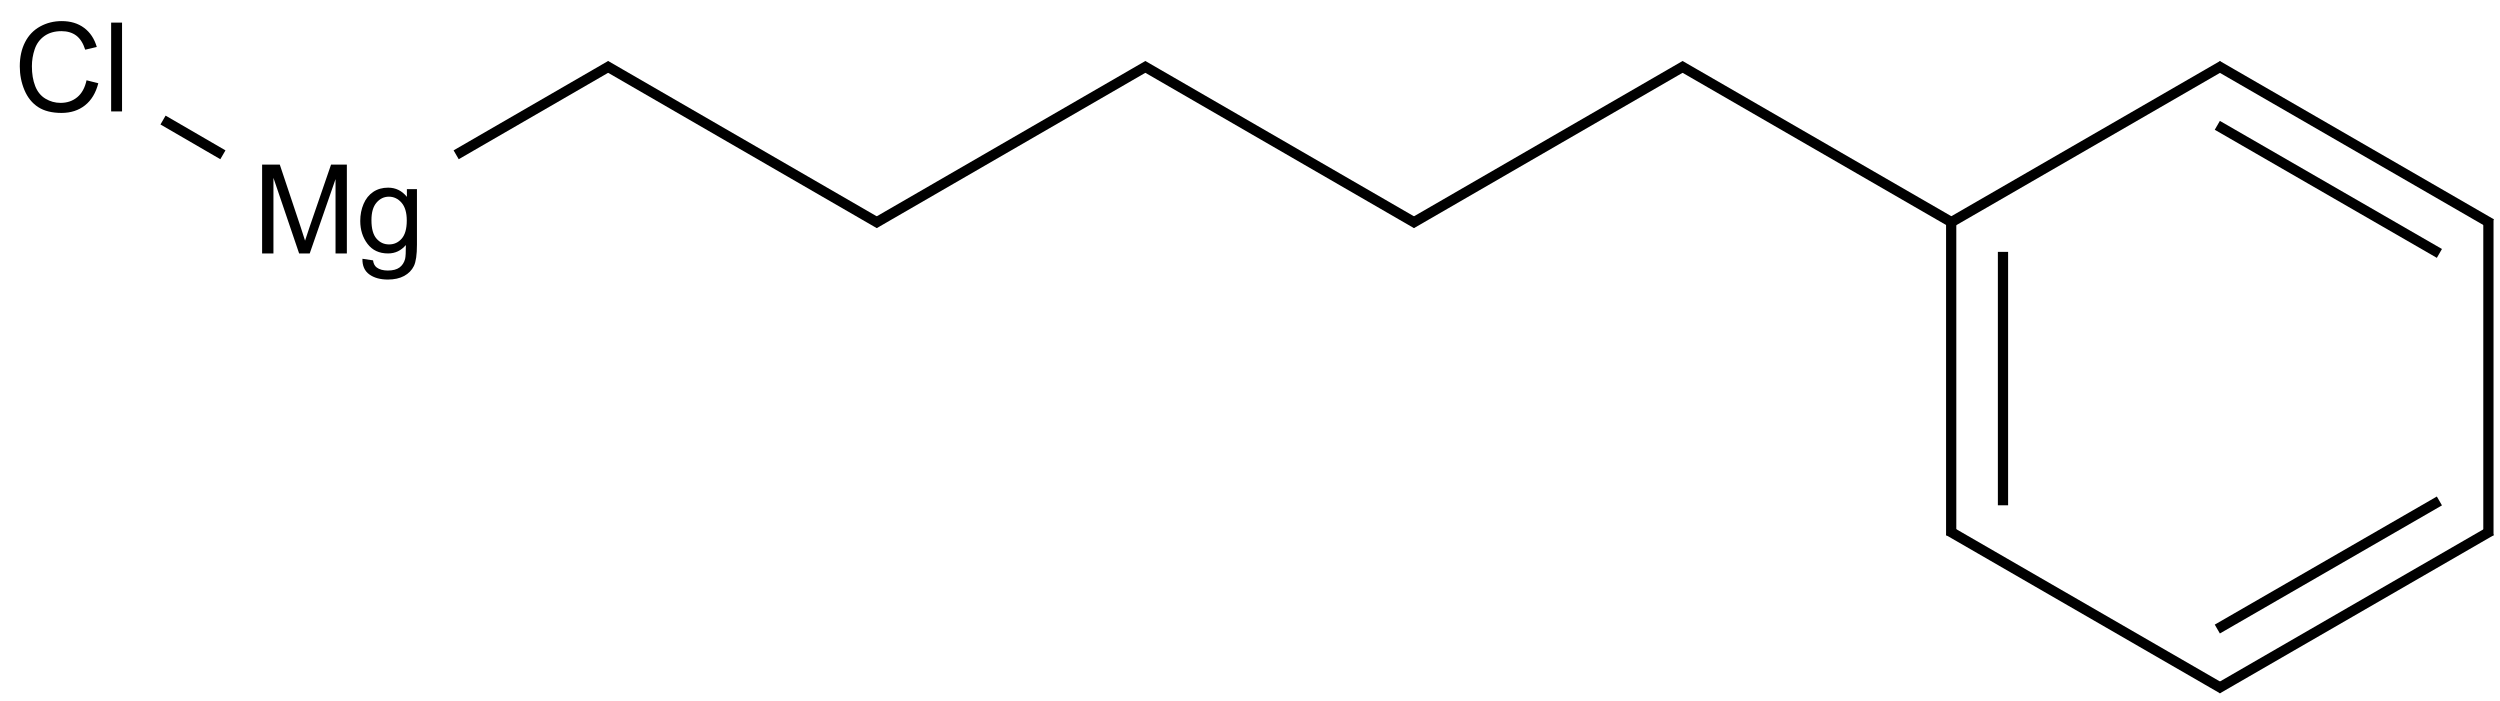 <?xml version="1.0" encoding="UTF-8"?>
<svg xmlns="http://www.w3.org/2000/svg" xmlns:xlink="http://www.w3.org/1999/xlink" width="806" height="226" viewBox="0 0 806 226">
<defs>
<g>
<g id="glyph-0-0">
<path d="M 5 0 L 5 -25 L 25 -25 L 25 0 Z M 5.625 -0.625 L 24.375 -0.625 L 24.375 -24.375 L 5.625 -24.375 Z M 5.625 -0.625 "/>
</g>
<g id="glyph-0-1">
<path d="M 2.969 0 L 2.969 -28.633 L 8.672 -28.633 L 15.449 -8.359 C 16.07 -6.469 16.527 -5.055 16.816 -4.121 C 17.141 -5.16 17.648 -6.691 18.34 -8.711 L 25.195 -28.633 L 30.293 -28.633 L 30.293 0 L 26.641 0 L 26.641 -23.965 L 18.32 0 L 14.902 0 L 6.621 -24.375 L 6.621 0 Z M 2.969 0 "/>
</g>
<g id="glyph-0-2">
<path d="M 1.992 1.719 L 5.41 2.227 C 5.551 3.281 5.949 4.047 6.602 4.531 C 7.473 5.18 8.664 5.508 10.176 5.508 C 11.801 5.508 13.059 5.18 13.945 4.531 C 14.828 3.875 15.426 2.965 15.742 1.797 C 15.922 1.078 16.008 -0.422 15.996 -2.715 C 14.457 -0.902 12.543 0 10.254 0 C 7.402 0 5.195 -1.027 3.633 -3.086 C 2.07 -5.141 1.289 -7.609 1.289 -10.488 C 1.289 -12.465 1.645 -14.289 2.363 -15.965 C 3.074 -17.637 4.113 -18.93 5.477 -19.844 C 6.836 -20.754 8.434 -21.211 10.273 -21.211 C 12.719 -21.211 14.738 -20.219 16.328 -18.242 L 16.328 -20.742 L 19.57 -20.742 L 19.57 -2.812 C 19.57 0.414 19.238 2.699 18.582 4.051 C 17.922 5.395 16.883 6.461 15.457 7.246 C 14.031 8.023 12.277 8.414 10.195 8.418 C 7.719 8.414 5.719 7.855 4.199 6.746 C 2.672 5.629 1.938 3.953 1.992 1.719 Z M 4.902 -10.742 C 4.898 -8.016 5.438 -6.031 6.523 -4.785 C 7.602 -3.531 8.957 -2.906 10.586 -2.91 C 12.199 -2.906 13.555 -3.527 14.648 -4.773 C 15.742 -6.016 16.289 -7.965 16.289 -10.625 C 16.289 -13.16 15.723 -15.074 14.598 -16.367 C 13.469 -17.652 12.113 -18.297 10.527 -18.301 C 8.961 -18.297 7.633 -17.664 6.543 -16.395 C 5.445 -15.125 4.898 -13.238 4.902 -10.742 Z M 4.902 -10.742 "/>
</g>
<g id="glyph-0-3">
<path d="M 23.516 -10.039 L 27.305 -9.082 C 26.508 -5.969 25.078 -3.594 23.016 -1.961 C 20.953 -0.328 18.43 0.484 15.449 0.488 C 12.359 0.484 9.848 -0.141 7.918 -1.395 C 5.98 -2.652 4.512 -4.473 3.504 -6.855 C 2.496 -9.238 1.992 -11.797 1.992 -14.531 C 1.992 -17.512 2.559 -20.109 3.699 -22.332 C 4.836 -24.551 6.457 -26.238 8.562 -27.391 C 10.664 -28.543 12.98 -29.121 15.508 -29.121 C 18.371 -29.121 20.781 -28.391 22.734 -26.934 C 24.688 -25.473 26.047 -23.422 26.816 -20.781 L 23.086 -19.902 C 22.422 -21.984 21.457 -23.5 20.195 -24.453 C 18.93 -25.398 17.34 -25.875 15.43 -25.879 C 13.227 -25.875 11.387 -25.348 9.91 -24.297 C 8.43 -23.238 7.395 -21.82 6.797 -20.047 C 6.195 -18.266 5.895 -16.434 5.898 -14.551 C 5.895 -12.113 6.25 -9.988 6.961 -8.172 C 7.672 -6.355 8.773 -5 10.273 -4.102 C 11.766 -3.203 13.387 -2.754 15.137 -2.754 C 17.254 -2.754 19.051 -3.363 20.527 -4.59 C 21.996 -5.809 22.992 -7.625 23.516 -10.039 Z M 23.516 -10.039 "/>
</g>
<g id="glyph-0-4">
<path d="M 2.559 0 L 2.559 -28.633 L 6.074 -28.633 L 6.074 0 Z M 2.559 0 "/>
</g>
</g>
</defs>
<path fill="none" stroke-width="0.033" stroke-linecap="butt" stroke-linejoin="miter" stroke="rgb(0%, 0%, 0%)" stroke-opacity="1" stroke-miterlimit="10" d="M 0.49 0.283 L 0.297 0.171 " transform="matrix(100, 0, 0, 100, 22.863, 21.605)"/>
<path fill="none" stroke-width="0.033" stroke-linecap="butt" stroke-linejoin="miter" stroke="rgb(0%, 0%, 0%)" stroke-opacity="1" stroke-miterlimit="10" d="M 1.724 -0.005 L 2.606 0.505 " transform="matrix(100, 0, 0, 100, 22.863, 21.605)"/>
<path fill="none" stroke-width="0.033" stroke-linecap="butt" stroke-linejoin="miter" stroke="rgb(0%, 0%, 0%)" stroke-opacity="1" stroke-miterlimit="10" d="M 2.59 0.505 L 3.472 -0.005 " transform="matrix(100, 0, 0, 100, 22.863, 21.605)"/>
<path fill="none" stroke-width="0.033" stroke-linecap="butt" stroke-linejoin="miter" stroke="rgb(0%, 0%, 0%)" stroke-opacity="1" stroke-miterlimit="10" d="M 3.456 -0.005 L 4.338 0.505 " transform="matrix(100, 0, 0, 100, 22.863, 21.605)"/>
<path fill="none" stroke-width="0.033" stroke-linecap="butt" stroke-linejoin="miter" stroke="rgb(0%, 0%, 0%)" stroke-opacity="1" stroke-miterlimit="10" d="M 4.322 0.505 L 5.204 -0.005 " transform="matrix(100, 0, 0, 100, 22.863, 21.605)"/>
<path fill="none" stroke-width="0.033" stroke-linecap="butt" stroke-linejoin="miter" stroke="rgb(0%, 0%, 0%)" stroke-opacity="1" stroke-miterlimit="10" d="M 5.188 -0.005 L 6.071 0.505 " transform="matrix(100, 0, 0, 100, 22.863, 21.605)"/>
<path fill="none" stroke-width="0.033" stroke-linecap="butt" stroke-linejoin="miter" stroke="rgb(0%, 0%, 0%)" stroke-opacity="1" stroke-miterlimit="10" d="M 6.062 0.5 L 6.062 1.51 " transform="matrix(100, 0, 0, 100, 22.863, 21.605)"/>
<path fill="none" stroke-width="0.033" stroke-linecap="butt" stroke-linejoin="miter" stroke="rgb(0%, 0%, 0%)" stroke-opacity="1" stroke-miterlimit="10" d="M 6.229 0.596 L 6.229 1.413 " transform="matrix(100, 0, 0, 100, 22.863, 21.605)"/>
<path fill="none" stroke-width="0.033" stroke-linecap="butt" stroke-linejoin="miter" stroke="rgb(0%, 0%, 0%)" stroke-opacity="1" stroke-miterlimit="10" d="M 6.054 1.495 L 6.937 2.005 " transform="matrix(100, 0, 0, 100, 22.863, 21.605)"/>
<path fill="none" stroke-width="0.033" stroke-linecap="butt" stroke-linejoin="miter" stroke="rgb(0%, 0%, 0%)" stroke-opacity="1" stroke-miterlimit="10" d="M 6.92 2.005 L 7.803 1.495 " transform="matrix(100, 0, 0, 100, 22.863, 21.605)"/>
<path fill="none" stroke-width="0.033" stroke-linecap="butt" stroke-linejoin="miter" stroke="rgb(0%, 0%, 0%)" stroke-opacity="1" stroke-miterlimit="10" d="M 6.92 1.812 L 7.636 1.399 " transform="matrix(100, 0, 0, 100, 22.863, 21.605)"/>
<path fill="none" stroke-width="0.033" stroke-linecap="butt" stroke-linejoin="miter" stroke="rgb(0%, 0%, 0%)" stroke-opacity="1" stroke-miterlimit="10" d="M 7.794 1.51 L 7.794 0.49 " transform="matrix(100, 0, 0, 100, 22.863, 21.605)"/>
<path fill="none" stroke-width="0.033" stroke-linecap="butt" stroke-linejoin="miter" stroke="rgb(0%, 0%, 0%)" stroke-opacity="1" stroke-miterlimit="10" d="M 7.803 0.505 L 6.92 -0.005 " transform="matrix(100, 0, 0, 100, 22.863, 21.605)"/>
<path fill="none" stroke-width="0.033" stroke-linecap="butt" stroke-linejoin="miter" stroke="rgb(0%, 0%, 0%)" stroke-opacity="1" stroke-miterlimit="10" d="M 7.636 0.601 L 6.92 0.188 " transform="matrix(100, 0, 0, 100, 22.863, 21.605)"/>
<path fill="none" stroke-width="0.033" stroke-linecap="butt" stroke-linejoin="miter" stroke="rgb(0%, 0%, 0%)" stroke-opacity="1" stroke-miterlimit="10" d="M 6.054 0.505 L 6.937 -0.005 " transform="matrix(100, 0, 0, 100, 22.863, 21.605)"/>
<path fill="none" stroke-width="0.033" stroke-linecap="butt" stroke-linejoin="miter" stroke="rgb(0%, 0%, 0%)" stroke-opacity="1" stroke-miterlimit="10" d="M 1.242 0.283 L 1.74 -0.005 " transform="matrix(100, 0, 0, 100, 22.863, 21.605)"/>
<g fill="rgb(0%, 0%, 0%)" fill-opacity="1">
<use xlink:href="#glyph-0-1" x="81.535" y="81.711"/>
<use xlink:href="#glyph-0-2" x="114.855" y="81.711"/>
</g>
<g fill="rgb(0%, 0%, 0%)" fill-opacity="1">
<use xlink:href="#glyph-0-3" x="4.387" y="35.922"/>
<use xlink:href="#glyph-0-4" x="33.273" y="35.922"/>
</g>
</svg>
